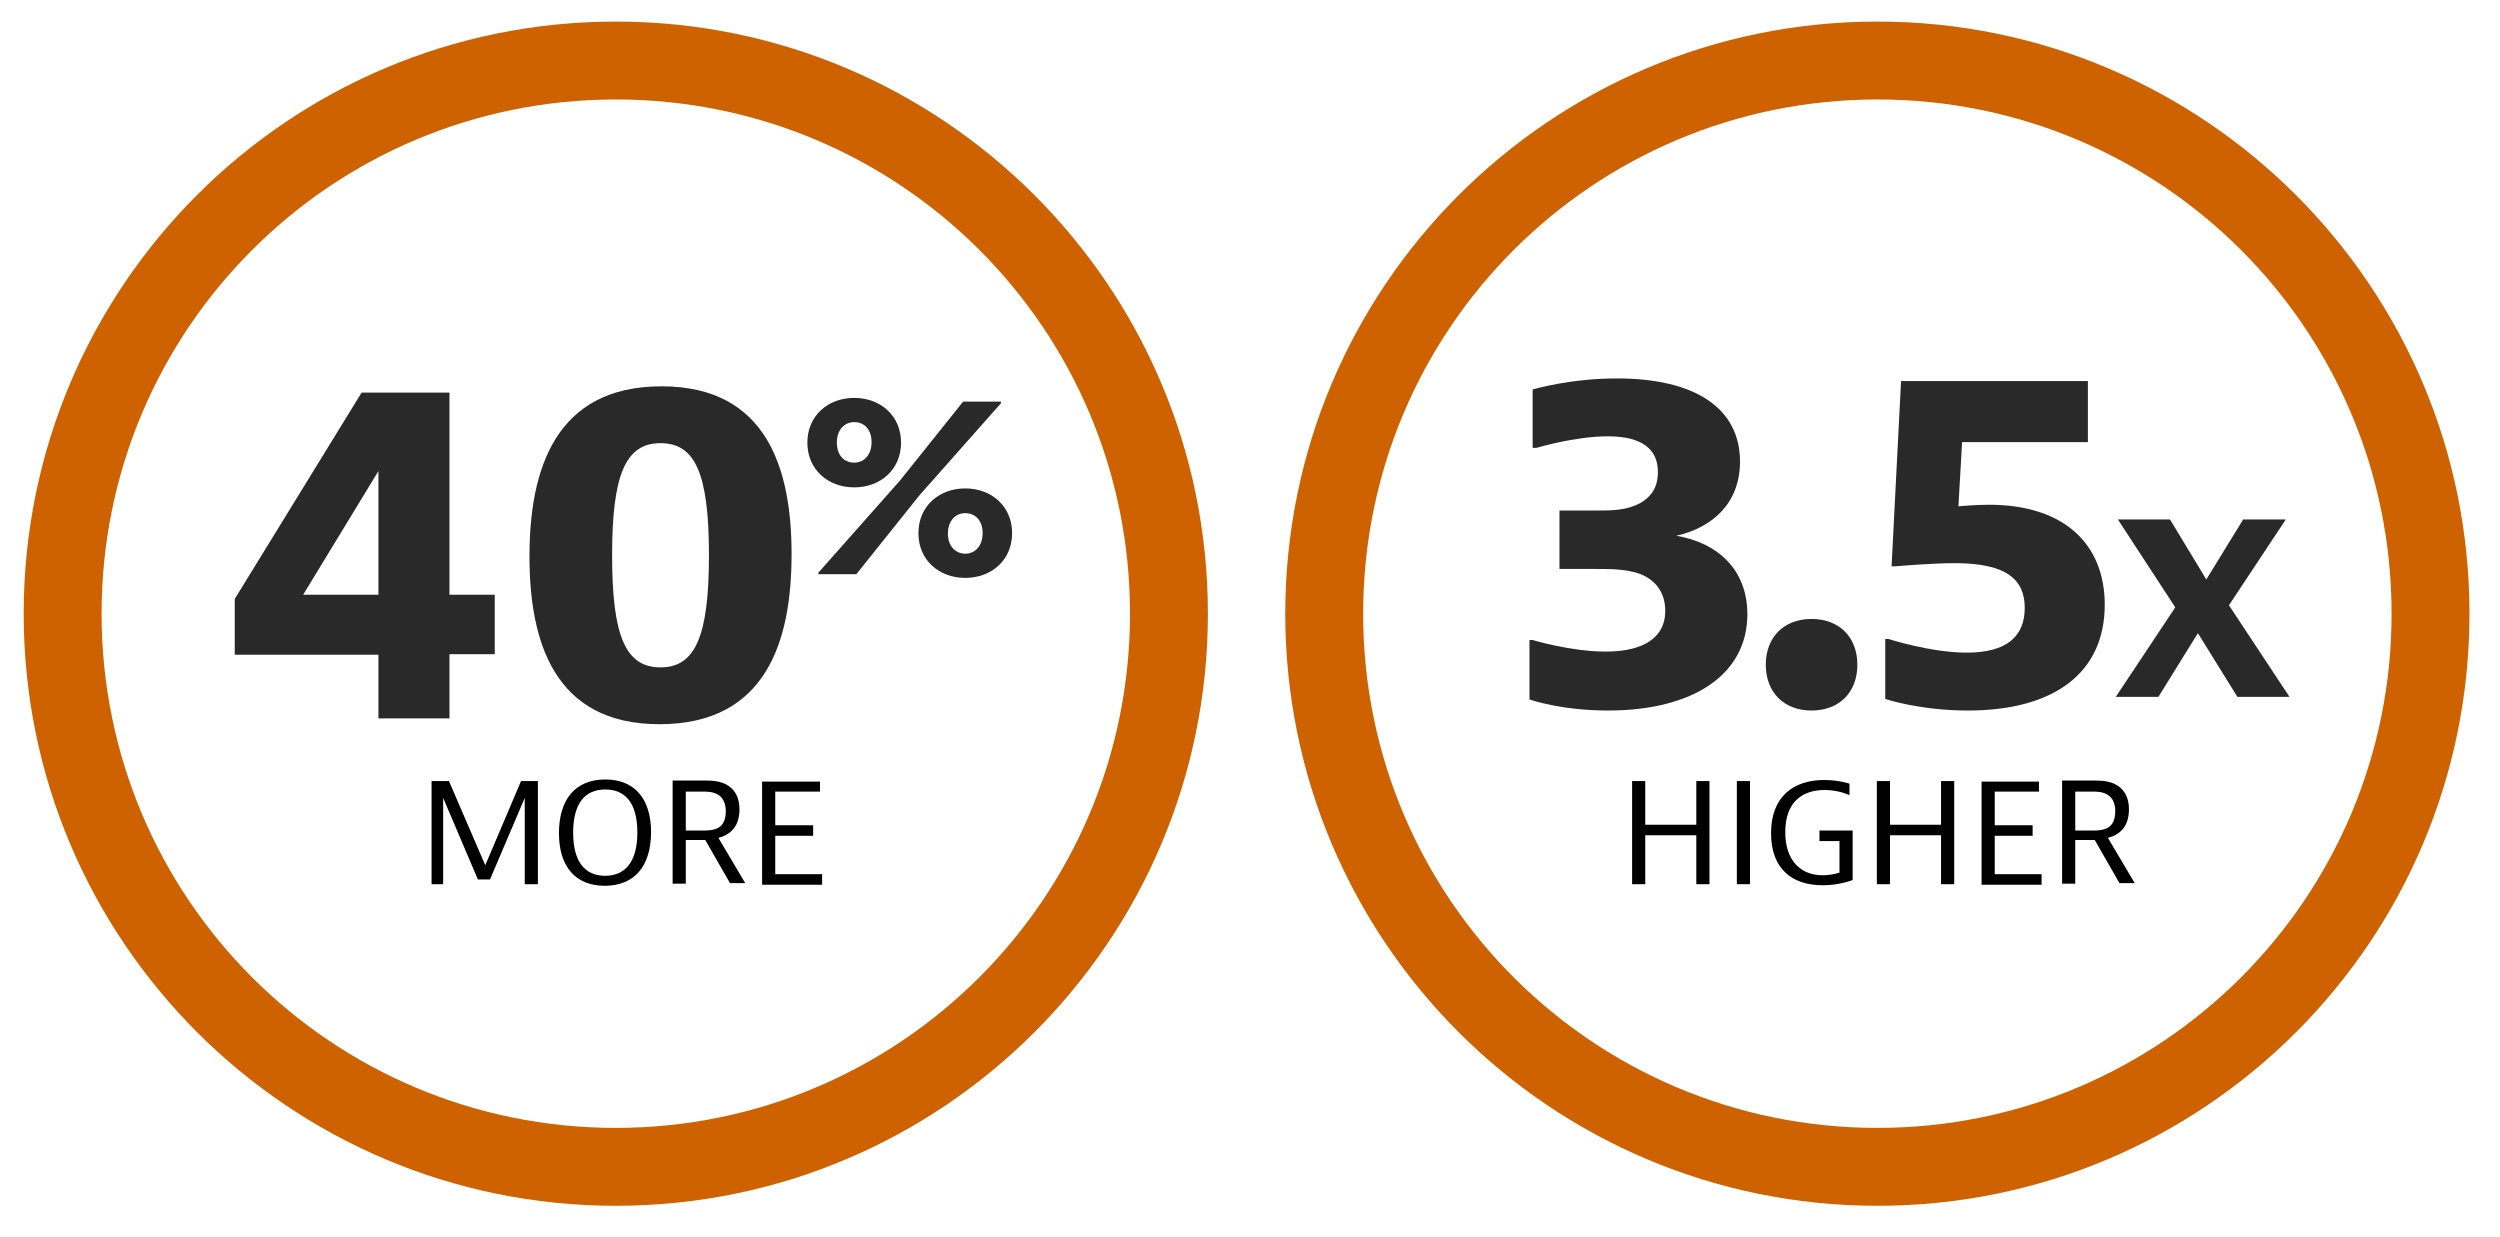 <?xml version="1.0" encoding="UTF-8"?> <svg xmlns="http://www.w3.org/2000/svg" xmlns:xlink="http://www.w3.org/1999/xlink" version="1.1" id="Layer_1" x="0px" y="0px" viewBox="0 0 475 235" style="enable-background:new 0 0 475 235;" xml:space="preserve"> <style type="text/css"> .st0{fill:#CE6200;} .st1{fill:#292929;} </style> <path class="st0" d="M117,4.1C54.8,4.1,4.5,54.5,4.5,116.6c0,62.1,50.4,112.5,112.5,112.5s112.5-50.4,112.5-112.5 C229.5,54.5,179.1,4.1,117,4.1z M117,214.3c-54,0-97.7-43.7-97.7-97.7c0-54,43.7-97.7,97.7-97.7c54,0,97.7,43.7,97.7,97.7 C214.7,170.6,170.9,214.3,117,214.3z"></path> <path class="st0" d="M356.7,4.1c-62.1,0-112.5,50.4-112.5,112.5c0,62.1,50.4,112.5,112.5,112.5s112.5-50.4,112.5-112.5 C469.2,54.5,418.8,4.1,356.7,4.1z M356.7,214.3c-54,0-97.7-43.7-97.7-97.7c0-54,43.7-97.7,97.7-97.7c54,0,97.7,43.7,97.7,97.7 C454.4,170.6,410.7,214.3,356.7,214.3z"></path> <g> <path class="st1" d="M296.2,97h7.1c3.1,0,5.8,0,8.5-1.5c2-1.2,3.2-3,3.2-5.8c0-4.2-2.8-6.8-9.5-6.8c-6.3,0-13.6,2.2-13.6,2.2h-0.7 V74c0,0,7-2.1,16-2.1c15.1,0,23.4,5.8,23.4,15.8c0,7.8-5.1,12.5-12.1,14.1c7.8,1.3,13.5,6.4,13.5,14.9c0,11.4-10.2,18.3-26.5,18.3 c-9,0-14.9-2.1-14.9-2.1v-11.3h0.6c0,0,7.2,2.2,13.9,2.2c7.5,0,11.3-2.9,11.3-7.7c0-3.1-1.4-5.2-3.6-6.5c-2.7-1.5-6.4-1.5-9.5-1.5 h-7V97z"></path> <path class="st1" d="M352.9,126.3c0,5.2-3.4,8.7-8.7,8.7s-8.7-3.5-8.7-8.7c0-5.2,3.4-8.7,8.7-8.7S352.9,121.1,352.9,126.3z"></path> <path class="st1" d="M372.8,84l-0.7,12.2c0,0,3.1-0.3,5.8-0.3c14.2,0,22,7.4,22,19c0,13-9.7,20.1-26,20.1c-9.2,0-15.7-2.2-15.7-2.2 v-11.4h0.6c0,0,8,2.6,14.9,2.6c7.6,0,11-3.1,11-8.5c0-5.5-3.6-8.5-13.3-8.5c-4.5,0-11.3,0.6-11.3,0.6h-0.7l1.8-35.2h35.5V84H372.8z "></path> <path class="st1" d="M412.3,98.7l6.9,11.4l7-11.4h8.1L423.5,115l11.5,17.4h-9.9l-7.5-12.1l-7.5,12.1h-8.1l11.3-17l-10.9-16.7H412.3 z"></path> </g> <g> <path class="st1" d="M85.4,124.4v12.1H71.9v-12.1H44.6v-10.6l24.1-39.2h16.7V113h8.6v11.3H85.4z M71.9,113V89.5L57.6,113H71.9z"></path> <path class="st1" d="M125.3,137.6c-20.2,0-24.7-16-24.7-31.9c0-16.5,4.9-32.3,25.1-32.3c20.2,0,24.7,16,24.7,31.9 C150.4,121.8,145.6,137.6,125.3,137.6z M125.5,84.2c-6.6,0-9.2,5.9-9.2,21.3c0,15.5,2.6,21.3,9.2,21.3s9.2-5.9,9.2-21.3 C134.7,90,132.1,84.2,125.5,84.2z"></path> <path class="st1" d="M162.3,75.6c5,0,8.9,3.4,8.9,8.5c0,5.1-3.9,8.5-8.9,8.5c-5,0-8.9-3.4-8.9-8.5C153.4,79,157.3,75.6,162.3,75.6z M174.7,94.1l-12,15h-7.2v-0.3L171,91.3l12-15h7.2v0.3L174.7,94.1z M162.3,87.9c1.9,0,3.3-1.5,3.3-3.9c0-2.3-1.3-3.8-3.3-3.8 c-1.9,0-3.3,1.5-3.3,3.9C159,86.4,160.3,87.9,162.3,87.9z M183.4,92.8c5,0,8.9,3.4,8.9,8.5c0,5.1-3.9,8.5-8.9,8.5 c-5,0-8.9-3.4-8.9-8.5C174.5,96.2,178.4,92.8,183.4,92.8z M183.4,105.2c1.9,0,3.3-1.5,3.3-3.9c0-2.3-1.3-3.8-3.3-3.8 c-1.9,0-3.3,1.5-3.3,3.9C180.1,103.7,181.5,105.2,183.4,105.2z"></path> </g> <g> <path d="M312.6,148.4v8.3h9.7v-8.3h2.5V168h-2.5v-9.3h-9.7v9.3h-2.5v-19.6H312.6z"></path> <path d="M332.5,148.4V168H330v-19.6H332.5z"></path> <path d="M352,157.8v9.4c0,0-2.4,1-5.7,1c-5.8,0-9.8-3.1-9.8-9.9c0-6.9,4.2-10.1,10.1-10.1c2.8,0,4.8,0.7,4.8,0.7v2.1h-0.2 c0,0-1.9-0.9-4.5-0.9c-4.4,0-7.5,2.4-7.5,8c0,5.5,3,8.2,7.1,8.2c1.8,0,3.2-0.5,3.2-0.5v-6h-3.8v-2H352z"></path> <path d="M359.1,148.4v8.3h9.7v-8.3h2.5V168h-2.5v-9.3h-9.7v9.3h-2.5v-19.6H359.1z"></path> <path d="M387.4,148.4v2H379v6.4h7.2v2H379v7.3h8.9v2h-11.4v-19.6H387.4z"></path> <path d="M394.3,159.7v8.2h-2.5v-19.6h5.9c1.3,0,3.2,0,4.7,1c1.3,0.9,2.1,2.3,2.1,4.5c0,3.2-1.7,4.8-4,5.4l5.1,8.6h-2.9l-4.7-8.2 H394.3z M394.3,157.8h3.4c0.6,0,2,0,2.9-0.6c0.8-0.5,1.3-1.5,1.3-3.1c0-1.2-0.4-2.4-1.3-3c-1-0.7-2.3-0.7-2.9-0.7h-3.4V157.8z"></path> </g> <g> <path d="M85.3,148.4l6.9,16l6.8-16h3.2V168h-2.5v-16.4l-6.6,15.5h-2.3l-6.6-15.5V168H82v-19.6H85.3z"></path> <path d="M114.9,168.3c-5.6,0-8.7-3.7-8.7-10c0-6.4,3.1-10.2,8.8-10.2c5.6,0,8.7,3.7,8.7,10C123.7,164.5,120.6,168.3,114.9,168.3z M121.1,158.2c0-5.5-2.2-8.2-6.1-8.2c-3.9,0-6.1,2.7-6.1,8.2s2.2,8.2,6.1,8.2C118.8,166.4,121.1,163.7,121.1,158.2z"></path> <path d="M130.3,159.7v8.2h-2.5v-19.6h5.9c1.3,0,3.2,0,4.7,1c1.3,0.9,2.1,2.3,2.1,4.5c0,3.2-1.7,4.8-4,5.4l5.1,8.6h-2.9l-4.7-8.2 H130.3z M130.3,157.8h3.4c0.6,0,2,0,2.9-0.6c0.8-0.5,1.3-1.5,1.3-3.1c0-1.2-0.4-2.4-1.3-3c-1-0.7-2.3-0.7-2.9-0.7h-3.4V157.8z"></path> <path d="M155.8,148.4v2h-8.5v6.4h7.2v2h-7.2v7.3h8.9v2h-11.4v-19.6H155.8z"></path> </g> </svg> 